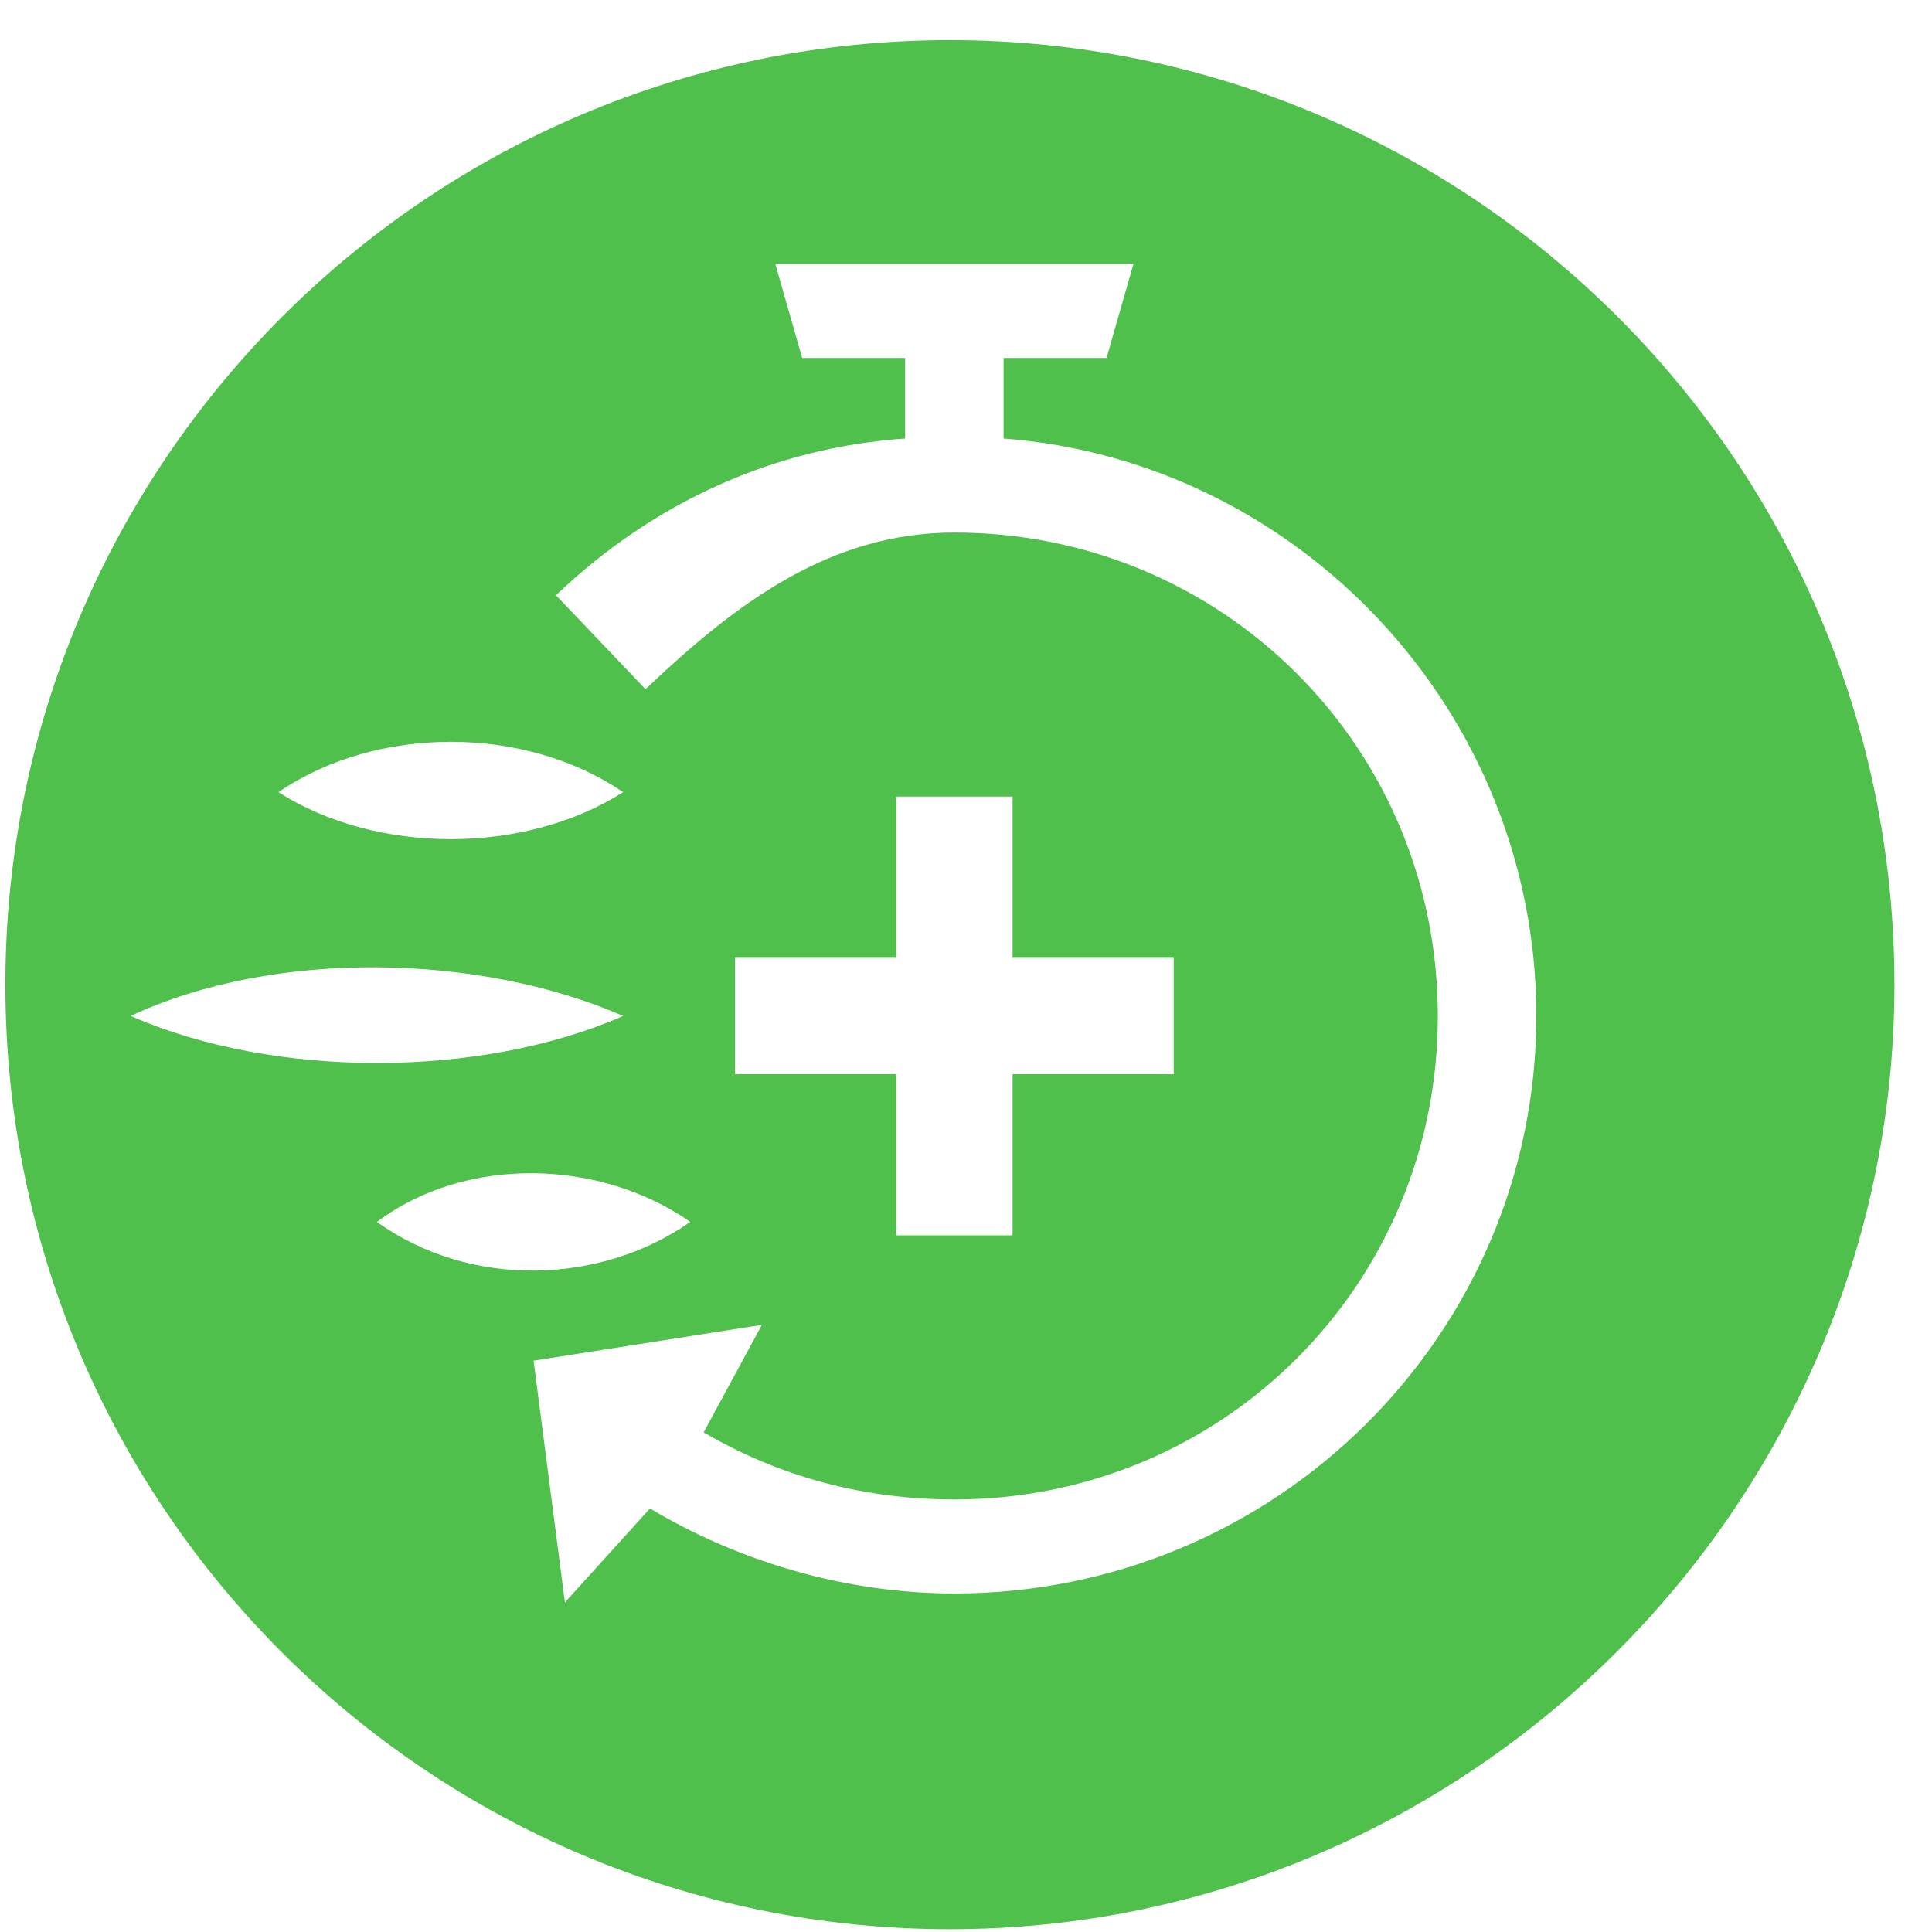 <svg xmlns="http://www.w3.org/2000/svg" fill="none" viewBox="0 0 45 45" height="45" width="45">
<g id="Group">
<g id="Group_2">
<path fill="#4FC04C" d="M22.125 0.935C9.926 0.935 0.125 10.84 0.125 22.935C0.125 35.134 10.03 44.935 22.125 44.935C34.22 44.935 44.125 35.029 44.125 22.935C44.125 10.736 34.22 0.935 22.125 0.935ZM14.514 18.451C12.22 19.911 8.779 19.911 6.485 18.451C8.779 16.887 12.22 16.887 14.514 18.451ZM3.044 23.664C6.381 22.1 11.177 22.205 14.514 23.664C11.177 25.124 6.381 25.124 3.044 23.664ZM8.779 28.461C10.864 26.897 13.992 27.001 16.078 28.461C13.992 29.92 10.969 30.025 8.779 28.461ZM22.229 37.115C19.727 37.115 17.224 36.385 15.139 35.134L13.158 37.323L12.428 31.693L17.746 30.859L16.39 33.361C18.163 34.404 20.144 34.925 22.229 34.925C28.485 34.925 33.49 29.92 33.49 23.664C33.49 17.409 28.485 12.404 22.229 12.404C19.31 12.404 17.12 14.072 15.035 16.053L12.95 13.864C15.243 11.674 18.059 10.423 21.082 10.214V8.337H18.684L18.059 6.148H26.4L25.774 8.337H23.376V10.214C30.258 10.736 35.784 16.574 35.784 23.664C35.784 31.067 29.736 37.115 22.229 37.115ZM27.338 22.309V25.02H23.585V28.773H20.874V25.02H17.12V22.309H20.874V18.555H23.585V22.309H27.338Z" id="Vector"></path>
</g>
</g>
</svg>
